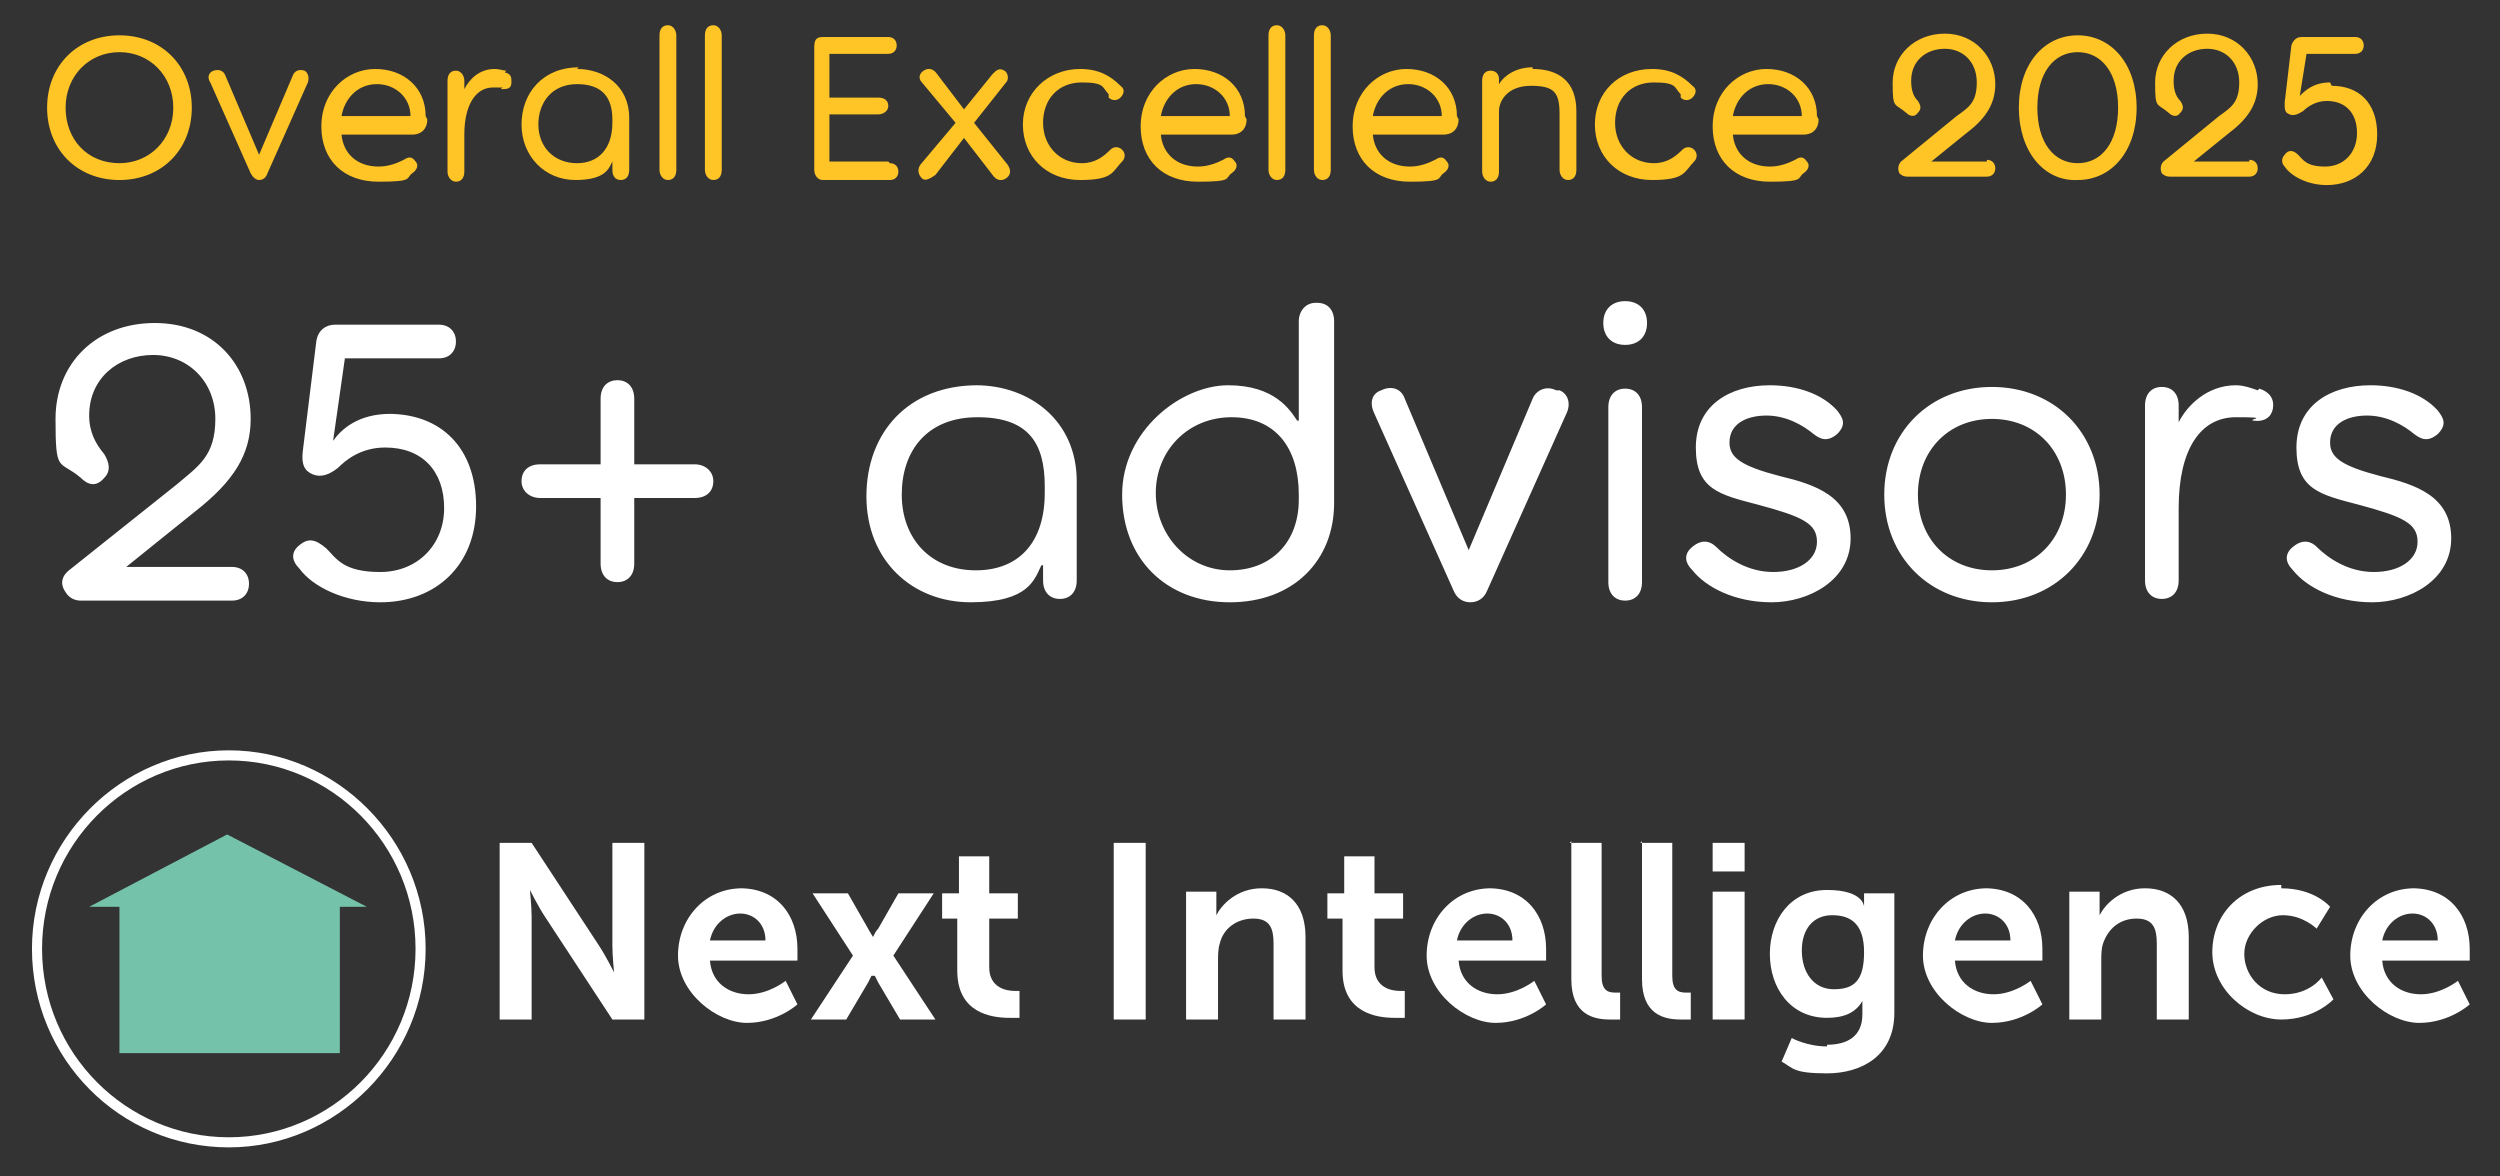 <?xml version="1.0" encoding="UTF-8"?> <svg xmlns="http://www.w3.org/2000/svg" id="Layer_1" version="1.1" viewBox="0 0 148.6 69.9"><rect x="0" y="0" width="148.6" height="69.9" fill="#333333" stroke="none"/><!-- Generator: Adobe Illustrator 29.5.1, SVG Export Plug-In . SVG Version: 2.1.0 Build 141) --><defs><style> .st0 { fill: #ffc425; } .st1 { fill: #fff; } .st2 { fill: #75c2ab; } </style></defs><path class="st0" d="M7.1,10.7c2.5,0,4.3-1.8,4.3-4.3s-1.8-4.3-4.3-4.3S2.8,3.9,2.8,6.4s1.8,4.3,4.3,4.3h0ZM7.1,9.7c-1.9,0-3.2-1.4-3.2-3.3s1.4-3.3,3.2-3.3,3.2,1.4,3.2,3.3-1.4,3.3-3.2,3.3h0ZM18.1,4.2c-.3-.1-.6,0-.7.3l-2,4.7-2-4.7c-.1-.3-.4-.4-.7-.3-.3.1-.4.4-.2.7l2.4,5.4c.1.2.3.4.5.4s.4-.1.5-.4l2.4-5.4c.1-.3,0-.6-.2-.7h0ZM25.3,6.9c0-1.7-1.3-2.8-3-2.8s-3.2,1.4-3.2,3.4,1.3,3.3,3.4,3.3,1.6-.2,2-.5c.3-.2.4-.5.2-.7-.2-.3-.4-.3-.7-.1-.4.2-.9.4-1.5.4-1.3,0-2.1-.8-2.2-1.9h4.2c.6,0,.9-.4.9-.9h0ZM20.3,6.9c.2-1.1,1-1.9,2.1-1.9s2,.8,2,1.9h-4ZM30.1,4.2c-.2,0-.4-.1-.7-.1-.9,0-1.5.6-1.8,1.2h0v-.5c0-.3-.2-.6-.5-.6s-.5.2-.5.6v5.4c0,.3.2.6.5.6s.5-.2.5-.6v-2.2c0-1.8.7-2.8,1.7-2.8s.4,0,.5.1c.3,0,.6,0,.6-.4,0-.3,0-.5-.4-.6h0ZM34.4,4c-2.1,0-3.4,1.5-3.4,3.4s1.4,3.3,3.2,3.3,2-.7,2.2-1.1h0v.5c0,.4.2.6.5.6s.5-.2.5-.6v-3.1c0-1.9-1.5-2.9-3.1-2.9h0ZM34.3,9.7c-1.4,0-2.3-1-2.3-2.3s.8-2.4,2.3-2.4,2.1.8,2.1,2.1v.2c0,1.5-.8,2.4-2.1,2.4h0ZM39.7,1.5c-.3,0-.5.2-.5.6v8c0,.3.2.6.5.6s.5-.2.5-.6V2.1c0-.3-.2-.6-.5-.6h0ZM42.4,1.5c-.3,0-.5.2-.5.6v8c0,.3.2.6.5.6s.5-.2.5-.6V2.1c0-.3-.2-.6-.5-.6h0ZM52.8,9.6h-3.5v-2.8h2.9c.3,0,.6-.2.6-.5s-.2-.5-.6-.5h-2.9v-2.6h3.5c.3,0,.5-.2.5-.5s-.2-.5-.5-.5h-3.9c-.4,0-.5.2-.5.6v7.3c0,.3.2.6.5.6h4c.3,0,.5-.2.5-.5s-.2-.5-.5-.5h0ZM59.9,9.8l-2-2.5,1.9-2.4c.2-.2.1-.6-.1-.7-.3-.2-.5,0-.7.2l-1.7,2.1-1.6-2.1c-.2-.3-.5-.4-.8-.2-.3.2-.3.5-.1.7l2,2.4-2.1,2.5c-.2.3-.1.6.1.8.2.2.5,0,.8-.2l1.7-2.2,1.7,2.2c.2.3.5.4.8.2.3-.2.3-.5.1-.8h0ZM65.9,5.8c.2.2.5.2.7,0,.2-.2.3-.5,0-.7-.6-.6-1.3-1-2.4-1-1.9,0-3.4,1.4-3.4,3.3s1.4,3.3,3.4,3.3,1.9-.5,2.5-1.1c.2-.2.2-.5,0-.7-.2-.2-.5-.2-.7,0-.4.4-.9.8-1.7.8-1.3,0-2.3-1-2.3-2.4s.9-2.4,2.3-2.4,1.2.3,1.6.7h0ZM74,6.9c0-1.7-1.3-2.8-3-2.8s-3.2,1.4-3.2,3.4,1.3,3.3,3.4,3.3,1.6-.2,2-.5c.3-.2.4-.5.2-.7-.2-.3-.4-.3-.7-.1-.4.2-.9.4-1.5.4-1.3,0-2.1-.8-2.2-1.9h4.2c.6,0,.9-.4.9-.9h0ZM69,6.9c.2-1.1,1-1.9,2.1-1.9s2,.8,2,1.9h-4ZM75.9,1.5c-.3,0-.5.2-.5.6v8c0,.3.2.6.5.6s.5-.2.5-.6V2.1c0-.3-.2-.6-.5-.6h0ZM78.6,1.5c-.3,0-.5.2-.5.6v8c0,.3.2.6.5.6s.5-.2.5-.6V2.1c0-.3-.2-.6-.5-.6h0ZM86.6,6.9c0-1.7-1.3-2.8-3-2.8s-3.2,1.4-3.2,3.4,1.3,3.3,3.4,3.3,1.6-.2,2-.5c.3-.2.4-.5.2-.7-.2-.3-.4-.3-.7-.1-.4.2-.9.4-1.5.4-1.3,0-2.1-.8-2.2-1.9h4.2c.6,0,.9-.4.9-.9h0ZM81.6,6.9c.2-1.1,1-1.9,2.1-1.9s2,.8,2,1.9h-4ZM91.1,4c-1,0-1.7.5-2,1h0v-.3c0-.3-.2-.5-.5-.5s-.5.2-.5.6v5.4c0,.3.2.6.5.6s.5-.2.5-.6v-3.6c0-.6.5-1.5,1.9-1.5s1.7.4,1.7,1.7v3.3c0,.3.2.6.5.6s.5-.2.5-.6v-3.5c0-1.8-1.1-2.5-2.6-2.5h0ZM99.9,5.8c.2.2.5.2.7,0,.2-.2.3-.5,0-.7-.6-.6-1.3-1-2.4-1-2,0-3.4,1.4-3.4,3.3s1.4,3.3,3.4,3.3,1.9-.5,2.5-1.1c.2-.2.2-.5,0-.7-.2-.2-.5-.2-.7,0-.4.4-.9.8-1.7.8-1.3,0-2.3-1-2.3-2.4s.9-2.4,2.3-2.4,1.2.3,1.6.7h0ZM108,6.9c0-1.7-1.3-2.8-3-2.8s-3.2,1.4-3.2,3.4,1.3,3.3,3.4,3.3,1.6-.2,2-.5c.3-.2.4-.5.2-.7-.2-.3-.4-.3-.7-.1-.4.2-.9.4-1.5.4-1.3,0-2.1-.8-2.2-1.9h4.2c.6,0,.9-.4.9-.9h0ZM103,6.9c.2-1.1,1-1.9,2.1-1.9s2,.8,2,1.9h-4ZM118.1,9.6h-3.3l2.1-1.7c1.2-.9,1.7-1.8,1.7-2.9,0-1.6-1.2-3-3-3s-3.1,1.3-3.1,2.9.1,1.2.8,1.8c.2.2.5.3.7,0,.2-.2.2-.4,0-.7-.3-.3-.4-.7-.4-1.2,0-1.2.9-1.9,2-1.9s1.9.8,1.9,2-.5,1.5-1.2,2l-3.3,2.7c-.2.2-.2.5-.1.7.2.2.4.2.5.2h4.7c.3,0,.5-.2.5-.5s-.2-.5-.5-.5h0ZM123.5,2.1c-2,0-3.5,1.7-3.5,4.3s1.5,4.4,3.5,4.3c2,0,3.5-1.7,3.5-4.3s-1.5-4.3-3.5-4.3h0ZM123.5,3.1c1.4,0,2.4,1.2,2.4,3.3s-1,3.3-2.4,3.3c-1.4,0-2.4-1.2-2.4-3.3s1-3.3,2.4-3.3h0ZM133.7,9.6h-3.3l2.1-1.7c1.2-.9,1.7-1.8,1.7-2.9,0-1.6-1.2-3-3-3s-3.1,1.3-3.1,2.9.1,1.2.8,1.8c.2.2.5.3.7,0,.2-.2.2-.4,0-.7-.3-.3-.4-.7-.4-1.2,0-1.2.9-1.9,2-1.9s1.9.8,1.9,2-.5,1.5-1.2,2l-3.3,2.7c-.2.2-.2.5-.1.7.2.2.4.2.5.2h4.7c.3,0,.5-.2.5-.5s-.2-.5-.5-.5h0ZM138.5,4.9c-1,0-1.5.5-1.8.8l.4-2.5h2.9c.3,0,.5-.2.5-.5s-.2-.5-.5-.5h-3.2c-.3,0-.5.2-.6.5l-.4,3.4c0,.4,0,.6.3.7.2.1.5,0,.8-.2.2-.2.7-.6,1.4-.6,1.1,0,1.8.7,1.8,1.9s-.8,2-1.9,2-1.3-.4-1.6-.7c-.3-.3-.6-.3-.8,0-.2.2-.2.5,0,.7.4.6,1.4,1.1,2.5,1.1,1.7,0,3-1.1,3-3s-1.1-2.9-2.7-2.9h0Z"></path><path class="st1" d="M13.9,33.7h-6.4l4.1-3.3c2.3-1.8,3.3-3.4,3.3-5.5,0-3.2-2.2-5.7-5.7-5.7s-5.9,2.4-5.9,5.7.2,2.4,1.5,3.5c.4.4.9.6,1.4,0,.4-.4.3-.9,0-1.4-.5-.6-.9-1.3-.9-2.3,0-2.2,1.7-3.6,3.8-3.6s3.7,1.6,3.7,3.8-1,2.8-2.3,3.9l-6.4,5.1c-.5.4-.5.9-.2,1.3.3.5.8.5.9.5h9c.6,0,1-.4,1-1s-.4-1-1-1h0ZM23.2,24.6c-1.9,0-2.9.9-3.4,1.6l.7-4.9h5.6c.6,0,1-.4,1-1s-.4-1-1-1h-6.2c-.5,0-1,.3-1.1,1l-.8,6.5c-.1.8.1,1.2.6,1.4.5.2,1,0,1.5-.4.4-.4,1.3-1.2,2.8-1.2,2.2,0,3.5,1.4,3.5,3.6s-1.6,3.8-3.8,3.8-2.6-.8-3.2-1.4c-.7-.6-1.1-.6-1.6-.2-.5.4-.5.9,0,1.4.8,1.1,2.7,2,4.8,2,3.3,0,5.7-2.2,5.7-5.7s-2.1-5.5-5.2-5.5h0ZM41.3,27.6h-3.6v-3.9c0-.7-.4-1.1-1-1.1s-1,.4-1,1.1v3.9h-3.6c-.7,0-1.1.4-1.1,1s.5,1,1.1,1h3.6v3.9c0,.7.4,1.1,1,1.1s1-.4,1-1.1v-3.9h3.6c.7,0,1.1-.4,1.1-1s-.5-1-1.1-1h0ZM58.1,22.9c-4.1,0-6.6,2.8-6.6,6.6s2.7,6.3,6.2,6.3,3.8-1.4,4.2-2.2h.1v.9c0,.7.4,1.1,1,1.1s1-.4,1-1.1v-5.9c0-3.6-2.8-5.7-6-5.7h0ZM58,33.9c-2.7,0-4.4-1.9-4.4-4.5s1.5-4.6,4.5-4.6,4,1.5,4,4.1v.4c0,2.9-1.5,4.6-4.1,4.6h0ZM78.2,18c-.6,0-1,.5-1,1.1v5.9h-.1c-.4-.6-1.3-2.1-4.1-2.1s-6.3,2.7-6.3,6.5,2.6,6.4,6.4,6.4,6.2-2.5,6.2-5.9v-10.8c0-.7-.4-1.1-1-1.1h0ZM77.2,29.7c0,2.5-1.6,4.2-4.1,4.2s-4.4-2.1-4.4-4.6,1.9-4.5,4.5-4.5,4,1.8,4,4.6v.4h0ZM92.5,23.2c-.6-.3-1.2,0-1.4.5l-3.8,9-3.8-9c-.2-.6-.8-.8-1.4-.5-.6.2-.7.8-.4,1.4l4.7,10.5c.2.5.6.7,1,.7s.8-.2,1-.7l4.7-10.5c.3-.6.1-1.2-.4-1.4h0ZM96.6,20.5c.8,0,1.3-.5,1.3-1.3s-.5-1.3-1.3-1.3-1.3.5-1.3,1.3.5,1.3,1.3,1.3h0ZM96.6,23.1c-.6,0-1,.4-1,1.1v10.4c0,.7.4,1.1,1,1.1s1-.4,1-1.1v-10.4c0-.7-.4-1.1-1-1.1h0ZM102.8,26.3c0-1.1,1-1.6,2.2-1.6s2.2.6,2.8,1.1c.4.3.8.5,1.4,0,.6-.6.3-1,0-1.4-.9-1-2.4-1.5-4-1.5-2.4,0-4.4,1.2-4.4,3.7s1.4,2.8,3.7,3.4c2.6.7,3.5,1.1,3.5,2.2s-1.1,1.8-2.6,1.8-2.7-.8-3.4-1.5c-.3-.3-.8-.5-1.4,0-.5.4-.5.9,0,1.4.8,1,2.5,1.9,4.7,1.9s4.7-1.3,4.7-3.8-2.1-3.2-4.2-3.7c-2.3-.6-3-1.1-3-2h0ZM118.4,35.8c3.7,0,6.4-2.7,6.4-6.4s-2.7-6.4-6.4-6.4-6.4,2.7-6.4,6.4,2.7,6.4,6.4,6.4h0ZM118.4,33.9c-2.6,0-4.4-1.9-4.4-4.5s1.8-4.5,4.4-4.5,4.4,1.9,4.4,4.5-1.8,4.5-4.4,4.5h0ZM134.2,23.2c-.3-.1-.8-.3-1.3-.3-1.7,0-2.9,1.2-3.4,2.2h0v-1c0-.7-.4-1.1-1-1.1s-1,.4-1,1.1v10.4c0,.7.4,1.1,1,1.1s1-.4,1-1.1v-4.3c0-3.5,1.3-5.4,3.4-5.4s.8.1,1,.2c.7.1,1.1-.2,1.2-.7.1-.6-.2-1-.8-1.2h0ZM138.5,26.3c0-1.1,1-1.6,2.2-1.6s2.2.6,2.8,1.1c.4.3.8.5,1.4,0,.6-.6.3-1,0-1.4-.9-1-2.4-1.5-4-1.5-2.4,0-4.4,1.2-4.4,3.7s1.4,2.8,3.7,3.4c2.6.7,3.5,1.1,3.5,2.2s-1.1,1.8-2.6,1.8-2.7-.8-3.4-1.5c-.3-.3-.8-.5-1.4,0-.5.4-.5.9,0,1.4.8,1,2.5,1.9,4.7,1.9s4.7-1.3,4.7-3.8-2.1-3.2-4.2-3.7c-2.3-.6-3-1.1-3-2h0Z"></path><path class="st1" d="M29.7,50.1h1.9l4,6.1c.4.6.9,1.6.9,1.6h0s-.1-1-.1-1.6v-6.1h1.9v10.5h-1.9l-4-6.1c-.4-.6-.9-1.6-.9-1.6h0s.1,1,.1,1.6v6.1h-1.9v-10.5h0Z"></path><path class="st1" d="M44,52.8c2.2,0,3.4,1.6,3.4,3.6s0,.7,0,.7h-5.2c.1,1.3,1.1,2,2.3,2s2.2-.8,2.2-.8l.7,1.4s-1.2,1.1-3,1.1-4.1-1.8-4.1-4,1.6-4,3.8-4h0ZM45.5,55.9c0-1-.7-1.6-1.5-1.6s-1.6.6-1.8,1.6h3.3Z"></path><path class="st1" d="M51.8,58s-.1.2-.2.4l-1.3,2.2h-2.1l2.5-3.8-2.4-3.7h2.1l1.2,2.1c.1.2.3.5.3.5h0s.1-.3.3-.5l1.2-2.1h2.1l-2.4,3.7,2.5,3.8h-2.1l-1.3-2.2c-.1-.2-.2-.4-.2-.4h0Z"></path><path class="st1" d="M57,54.6h-1v-1.5h1v-2.2h1.8v2.2h1.7v1.5h-1.7v2.9c0,1.2,1,1.4,1.5,1.4s.3,0,.3,0v1.6s-.2,0-.6,0c-1.1,0-3.1-.3-3.1-2.8v-3.2h0Z"></path><polygon class="st1" points="66.2 50.1 68.1 50.1 68.1 60.6 66.2 60.6 66.2 50.1 66.2 50.1"></polygon><path class="st1" d="M70.5,53h1.8v.9c0,.3,0,.5,0,.5h0c.3-.6,1.2-1.6,2.7-1.6s2.6.9,2.6,2.9v4.9h-1.9v-4.5c0-.9-.2-1.5-1.2-1.5s-1.8.6-2,1.5c-.1.3-.1.7-.1,1v3.5h-1.9v-7.6h0Z"></path><path class="st1" d="M79.9,54.6h-1v-1.5h1v-2.2h1.8v2.2h1.7v1.5h-1.7v2.9c0,1.2,1,1.4,1.5,1.4s.3,0,.3,0v1.6s-.2,0-.6,0c-1.1,0-3.1-.3-3.1-2.8v-3.2h0Z"></path><path class="st1" d="M88.5,52.8c2.2,0,3.4,1.6,3.4,3.6s0,.7,0,.7h-5.2c.1,1.3,1.1,2,2.3,2s2.2-.8,2.2-.8l.7,1.4s-1.2,1.1-3,1.1-4.1-1.8-4.1-4,1.6-4,3.8-4h0ZM89.9,55.9c0-1-.7-1.6-1.5-1.6s-1.6.6-1.8,1.6h3.3Z"></path><path class="st1" d="M93.3,50.1h1.9v7.9c0,.8.3,1,.8,1s.3,0,.3,0v1.6s-.3,0-.6,0c-1,0-2.3-.3-2.3-2.4v-8.2h0Z"></path><path class="st1" d="M97.5,50.1h1.9v7.9c0,.8.3,1,.8,1s.3,0,.3,0v1.6s-.3,0-.6,0c-1,0-2.3-.3-2.3-2.4v-8.2h0Z"></path><path class="st1" d="M101.8,50.1h1.9v1.7h-1.9v-1.7h0ZM101.8,53h1.9v7.6h-1.9v-7.6h0Z"></path><path class="st1" d="M108.6,62.1c1.2,0,2.1-.5,2.1-1.8v-.4c0-.2,0-.4,0-.4h0c-.4.7-1.1,1-2.1,1-2.2,0-3.4-1.8-3.4-3.8s1.2-3.8,3.4-3.8,2.2,1,2.2,1h0s0,0,0-.2v-.6h1.8v7.1c0,2.6-2,3.6-4,3.6s-2-.3-2.7-.7l.6-1.4s.9.5,2.1.5h0ZM110.8,56.6c0-1.7-.8-2.2-1.9-2.2s-1.8.8-1.8,2.1.7,2.3,1.9,2.3,1.8-.5,1.8-2.2h0Z"></path><path class="st1" d="M118,52.8c2.2,0,3.4,1.6,3.4,3.6s0,.7,0,.7h-5.2c.1,1.3,1.1,2,2.3,2s2.2-.8,2.2-.8l.7,1.4s-1.2,1.1-3,1.1-4.1-1.8-4.1-4,1.6-4,3.8-4h0ZM119.5,55.9c0-1-.7-1.6-1.5-1.6s-1.6.6-1.8,1.6h3.3Z"></path><path class="st1" d="M123,53h1.8v.9c0,.3,0,.5,0,.5h0c.3-.6,1.2-1.6,2.7-1.6s2.6.9,2.6,2.9v4.9h-1.9v-4.5c0-.9-.2-1.5-1.2-1.5s-1.7.6-2,1.5c-.1.3-.1.7-.1,1v3.5h-1.9v-7.6h0Z"></path><path class="st1" d="M135.6,52.8c2,0,2.9,1.1,2.9,1.1l-.8,1.3s-.8-.8-2-.8-2.3,1.1-2.3,2.3.9,2.4,2.4,2.4,2.2-1,2.2-1l.7,1.3s-1.1,1.2-3.1,1.2-4.1-1.8-4.1-4,1.6-4,4.1-4h0Z"></path><path class="st1" d="M143.4,52.8c2.2,0,3.4,1.6,3.4,3.6s0,.7,0,.7h-5.2c.1,1.3,1.1,2,2.3,2s2.2-.8,2.2-.8l.7,1.4s-1.2,1.1-3,1.1-4.1-1.8-4.1-4,1.6-4,3.8-4h0ZM144.9,55.9c0-1-.7-1.6-1.5-1.6s-1.6.6-1.8,1.6h3.3Z"></path><polygon class="st2" points="13.5 49.6 5.3 53.9 7.1 53.9 7.1 62.6 20.2 62.6 20.2 53.9 21.8 53.9 13.5 49.6 13.5 49.6"></polygon><path class="st1" d="M13.6,68.2c-6.5,0-11.7-5.3-11.7-11.8s5.3-11.8,11.7-11.8,11.7,5.3,11.7,11.8-5.3,11.8-11.7,11.8h0ZM13.6,45.2c-6.1,0-11.1,5-11.1,11.2s5,11.2,11.1,11.2,11.1-5,11.1-11.2-5-11.2-11.1-11.2h0Z"></path></svg> 